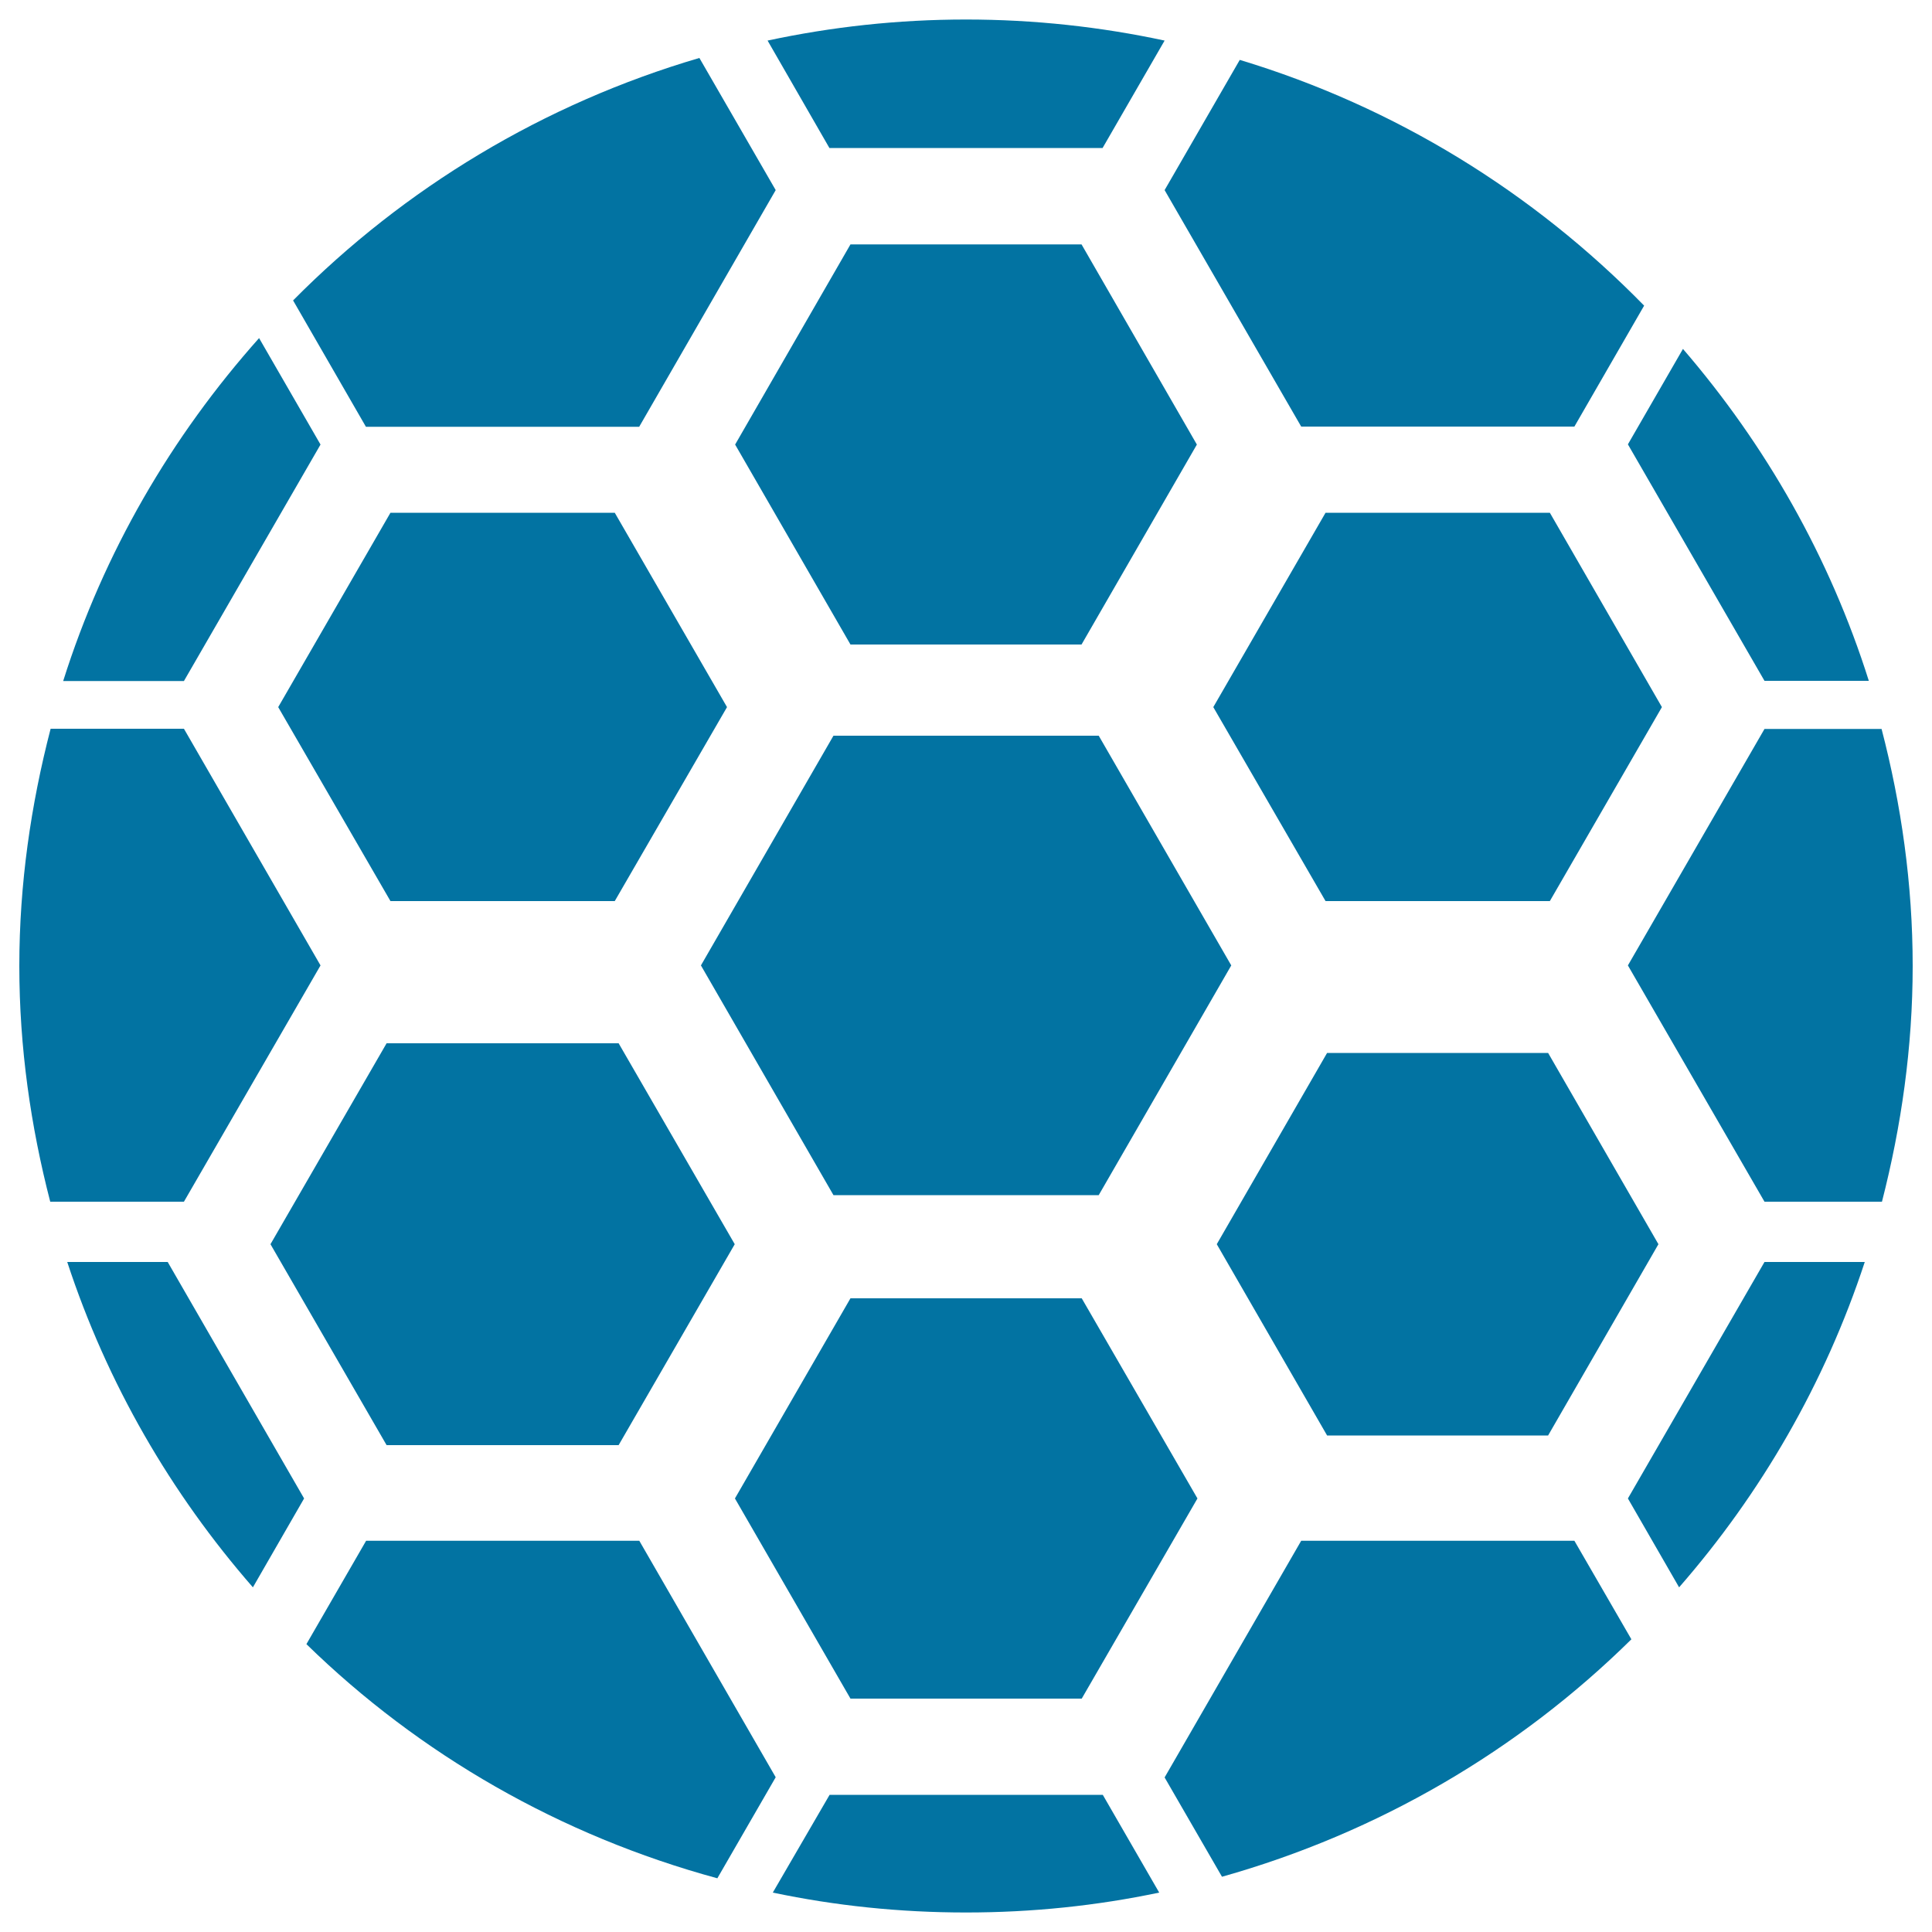 <svg xmlns="http://www.w3.org/2000/svg" viewBox="0 0 1000 1000" style="fill:#0273a2">
<title>Ball With Hexagons SVG icon</title>
<g><path d="M165.9,230.1L134.1,175C88.8,225.8,53.7,285.9,32.7,352.5h62.5L165.9,230.1z"/><path d="M165.9,499.7L95.2,377.2h-69C16,416.5,10,457.5,10,500c0,42.2,5.9,83,16,122h69.2L165.9,499.7z"/><path d="M86.8,653.2h-52c20.6,62.8,53.6,119.7,96.1,168.4l26.5-46L86.8,653.2z"/><path d="M673.5,797.5L602.8,920l29.7,51.4c81-22.8,153.6-65.4,211.9-122.9l-29.5-51H673.5z"/><path d="M429.4,929L400,979.6c32.3,6.8,65.7,10.3,100,10.3c34.3,0,67.7-3.5,100-10.3L570.8,929H429.4z"/><path d="M330.9,797.5H189.5l-30.9,53.5c58.5,57.1,131.4,99.1,212.7,121.2l30.2-52.3L330.9,797.5z"/><path d="M913.3,352.4h54c-20.2-64-53.4-122.1-96.2-171.8l-28.5,49.4L913.3,352.4z"/><path d="M842.6,499.7L913.3,622h60.8c10-39,15.9-79.8,15.9-122c0-42.5-5.9-83.5-16.1-122.7h-60.6L842.6,499.7z"/><path d="M330.9,220.8l70.6-122.4L362,30c-80.7,23.7-152.7,67.3-210.3,125.5l37.7,65.4H330.9L330.9,220.8z"/><path d="M673.5,220.8h141.4l36.1-62.6C793.7,99.6,722.2,55.3,641.7,31l-38.9,67.4L673.5,220.8z"/><path d="M570.7,76.6L602.8,21c-33.1-7.1-67.5-10.9-102.8-10.9c-35.3,0-69.6,3.8-102.7,10.9l32,55.6H570.7z"/><path d="M842.6,775.6l26.5,46c42.5-48.7,75.5-105.7,96.1-168.4h-51.9L842.6,775.6z"/><polygon points="559.8,333.6 619.5,230.1 559.8,126.5 440.2,126.5 380.5,230.1 440.2,333.6 "/><polygon points="318.2,466.4 376.3,366 318.2,265.4 202.1,265.4 144,366 202.1,466.4 "/><polygon points="320.2,540 200.1,540 140,644 200.1,748 320.2,748 380.3,644 "/><polygon points="686.9,545 629.8,644 686.9,743 801.3,743 858.4,644 801.3,545 "/><polygon points="440.2,672 380.4,775.6 440.2,879.2 559.9,879.2 619.8,775.6 559.9,672 "/><polygon points="431.4,380.8 362.8,499.7 431.4,618.6 568.7,618.6 637.3,499.7 568.7,380.8 "/><polygon points="686.1,466.4 802.2,466.4 860.2,366 802.2,265.4 686.1,265.4 628,366 "/></g>
</svg>